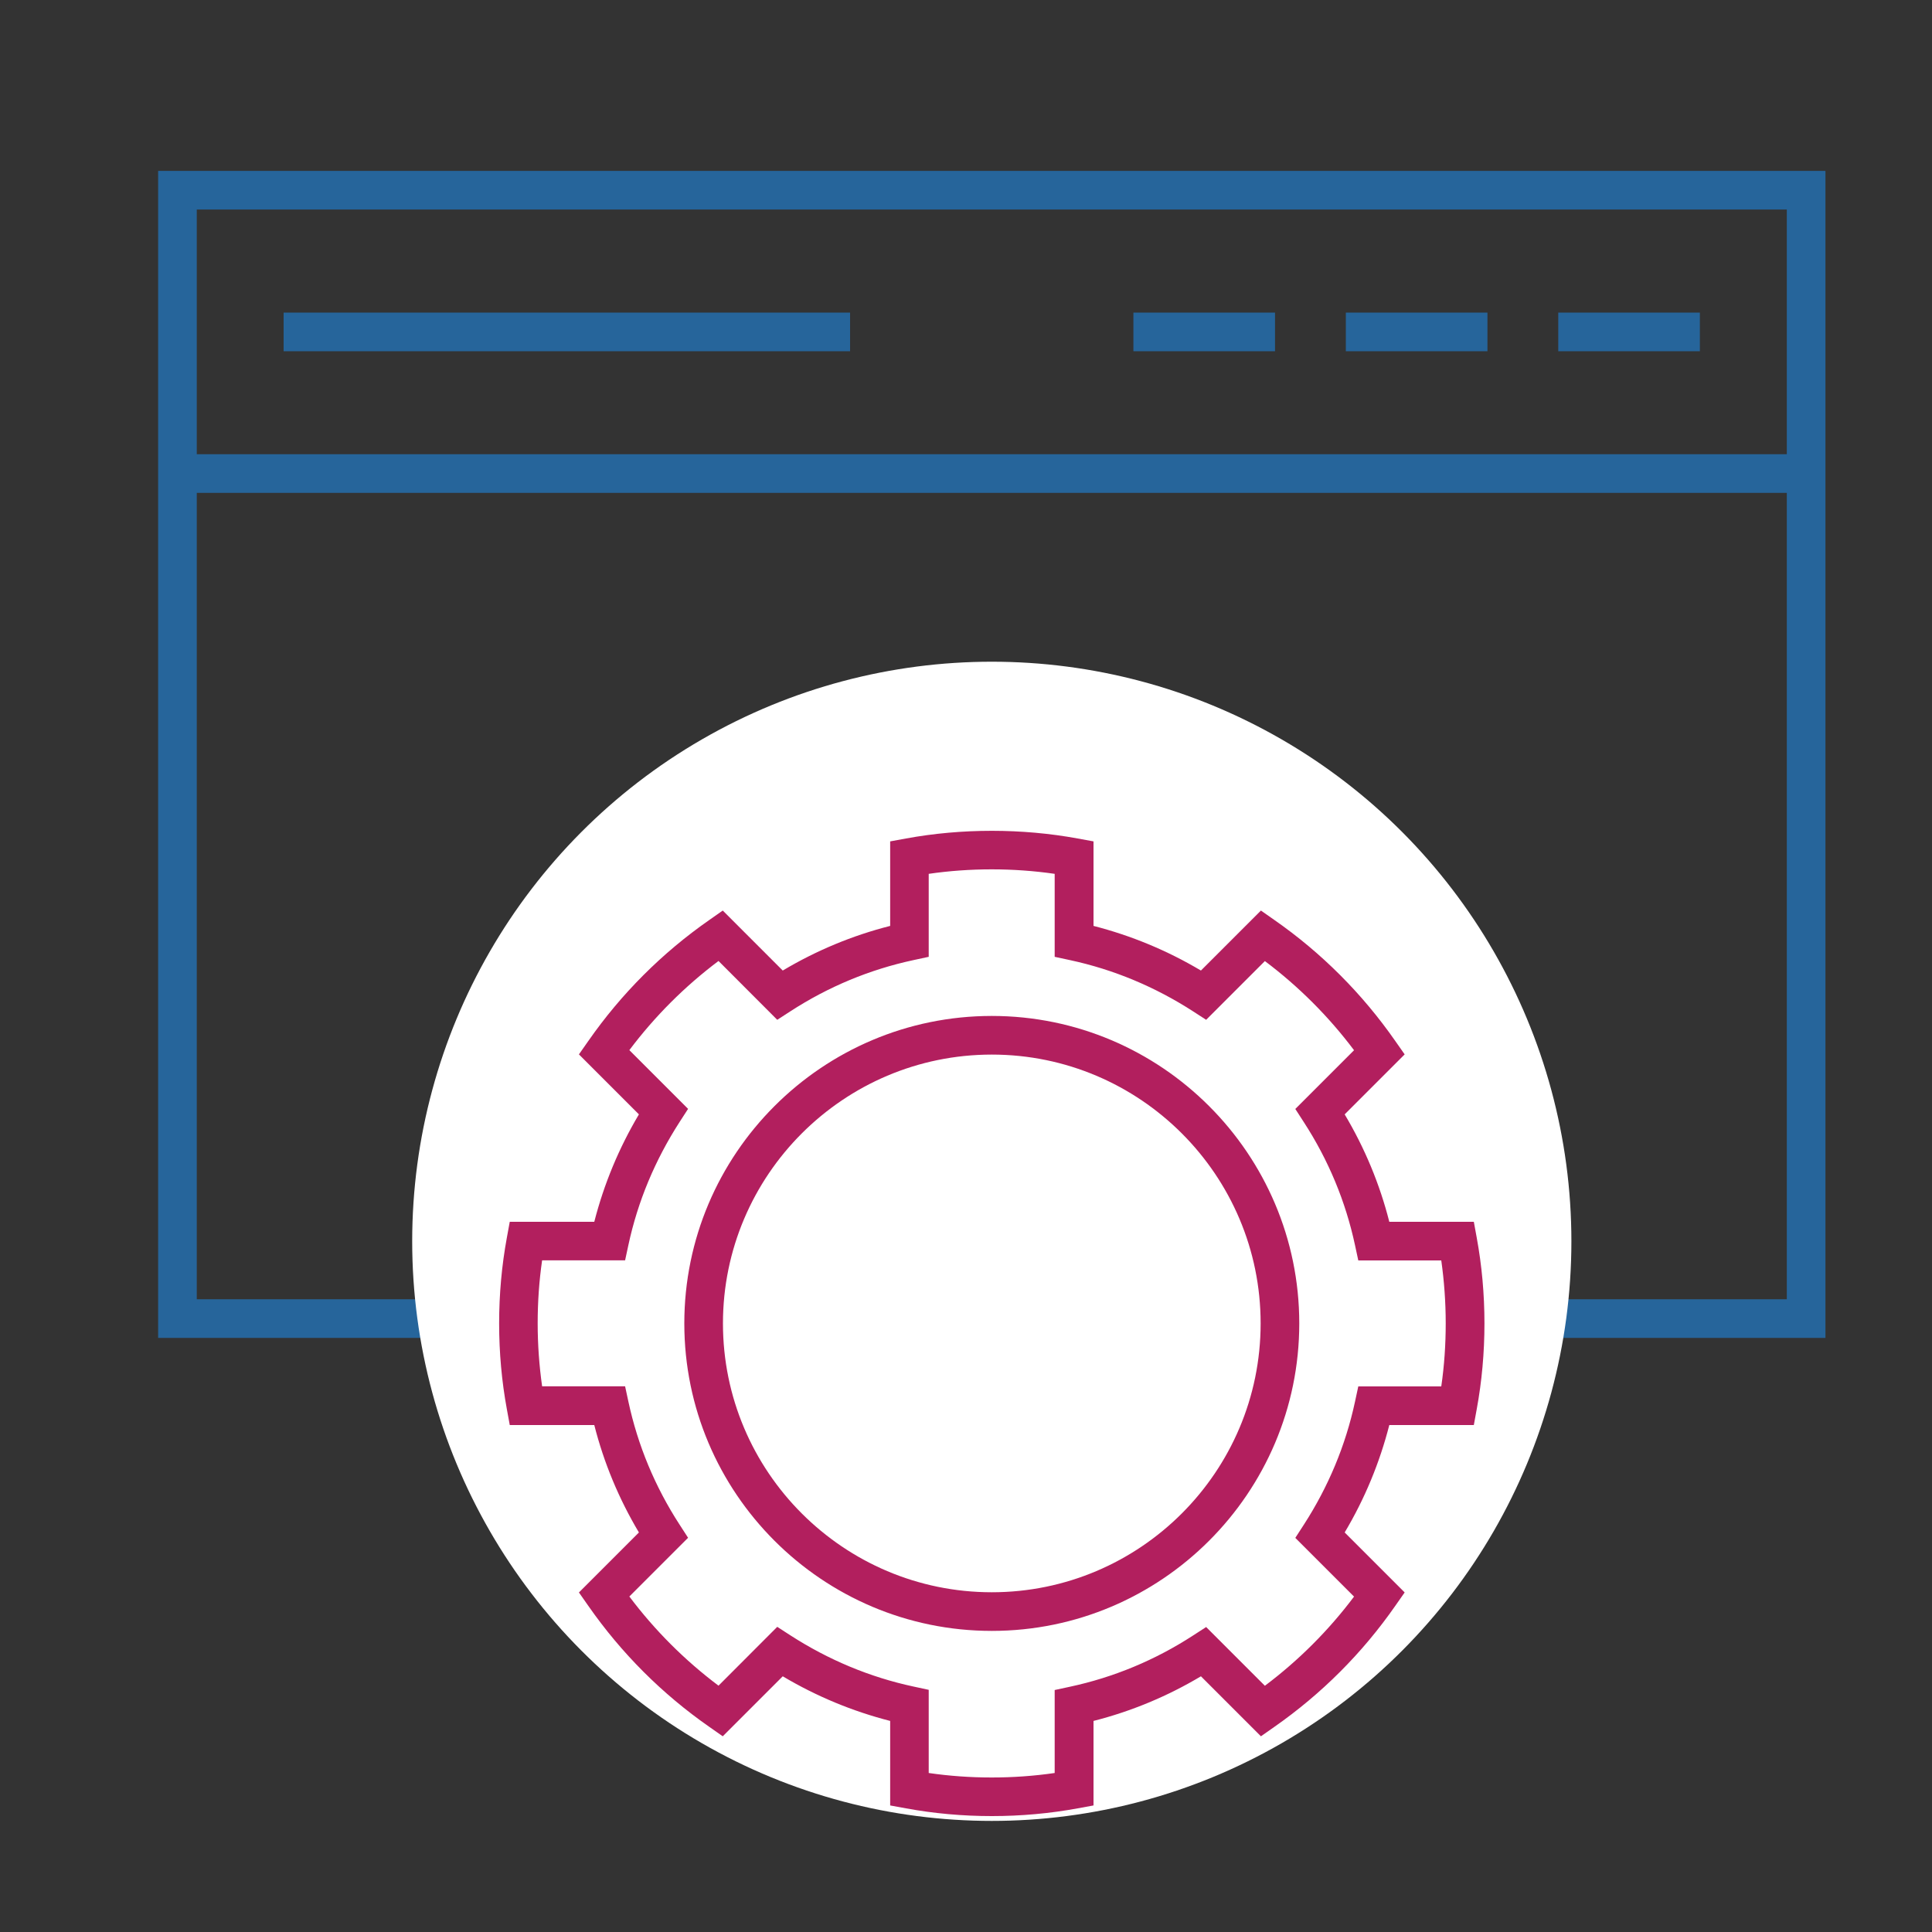 <?xml version="1.0" encoding="UTF-8"?><svg id="Layer_1" xmlns="http://www.w3.org/2000/svg" viewBox="0 0 200 200"><rect x="0" y="0" width="200" height="200" fill="#333333" stroke="none"/><defs><style>.cls-1{fill:#b21f5e;}.cls-1,.cls-2,.cls-3{stroke-width:0px;}.cls-2{fill:#26659b;}.cls-3{fill:#fff;}</style></defs><path class="cls-2" d="M188.97,138.5H16.37V17.69h172.6v120.81ZM20.37,134.5h164.6V21.69H20.37v112.81Z"/><rect class="cls-2" x="161.31" y="32.36" width="14.66" height="4"/><rect class="cls-2" x="18.37" y="47.02" width="168.6" height="4"/><rect class="cls-2" x="139.32" y="32.36" width="14.66" height="4"/><rect class="cls-2" x="117.33" y="32.36" width="14.66" height="4"/><rect class="cls-2" x="29.36" y="32.36" width="58.64" height="4"/><circle class="cls-3" cx="102.67" cy="128.5" r="60"/><path class="cls-1" d="M102.67,168.83c-17.55,0-31.83-14.28-31.83-31.83s14.28-31.83,31.83-31.83,31.83,14.28,31.83,31.83-14.28,31.83-31.83,31.83ZM102.67,109.17c-15.34,0-27.83,12.48-27.83,27.83s12.48,27.83,27.83,27.83,27.83-12.48,27.83-27.83-12.48-27.83-27.83-27.83Z"/><path class="cls-1" d="M102.67,188c-3.02,0-6.01-.27-8.88-.8l-1.64-.3v-8.75c-3.9-1-7.62-2.54-11.12-4.62l-6.21,6.21-1.37-.96c-4.91-3.42-9.13-7.64-12.56-12.56l-.96-1.37,6.21-6.21c-2.08-3.49-3.63-7.22-4.62-11.12h-8.75l-.3-1.64c-.53-2.87-.8-5.86-.8-8.88s.27-6.01.8-8.88l.3-1.64h8.75c1-3.9,2.54-7.62,4.62-11.12l-6.21-6.21.96-1.37c3.42-4.91,7.65-9.14,12.56-12.56l1.37-.96,6.21,6.21c3.49-2.08,7.22-3.63,11.12-4.62v-8.75l1.64-.3c5.75-1.06,12.01-1.06,17.77,0l1.64.3v8.75c3.9,1,7.62,2.54,11.12,4.62l6.21-6.21,1.37.96c4.91,3.42,9.13,7.65,12.55,12.56l.96,1.37-6.21,6.21c2.08,3.49,3.63,7.22,4.62,11.12h8.75l.3,1.64c.53,2.88.8,5.87.8,8.88s-.27,6.01-.8,8.88l-.3,1.64h-8.75c-1,3.9-2.54,7.63-4.62,11.12l6.21,6.21-.96,1.37c-3.42,4.91-7.64,9.13-12.55,12.56l-1.37.96-6.21-6.21c-3.49,2.08-7.22,3.63-11.12,4.62v8.75l-1.64.3c-2.88.53-5.87.8-8.88.8ZM96.14,183.54c4.26.62,8.78.62,13.04,0v-8.59l1.58-.34c4.52-.97,8.81-2.75,12.74-5.3l1.36-.88,6.08,6.08c3.5-2.63,6.6-5.73,9.23-9.23l-6.08-6.08.88-1.36c2.54-3.93,4.33-8.22,5.3-12.74l.34-1.58h8.59c.31-2.13.46-4.32.46-6.52s-.16-4.39-.46-6.52h-8.59l-.34-1.58c-.97-4.52-2.75-8.81-5.3-12.74l-.88-1.36,6.08-6.08c-2.63-3.5-5.73-6.6-9.23-9.23l-6.08,6.08-1.36-.88c-3.94-2.54-8.22-4.33-12.74-5.3l-1.58-.34v-8.59c-4.26-.62-8.79-.62-13.04,0v8.59l-1.58.34c-4.52.97-8.81,2.75-12.74,5.3l-1.36.88-6.08-6.09c-3.5,2.63-6.6,5.73-9.23,9.23l6.08,6.08-.88,1.36c-2.54,3.94-4.33,8.22-5.3,12.74l-.34,1.58h-8.59c-.31,2.13-.46,4.31-.46,6.52s.16,4.4.46,6.52h8.59l.34,1.58c.97,4.52,2.75,8.81,5.3,12.74l.88,1.36-6.08,6.08c2.63,3.5,5.73,6.6,9.23,9.23l6.08-6.09,1.36.88c3.94,2.54,8.22,4.33,12.74,5.3l1.58.34v8.59Z"/></svg>